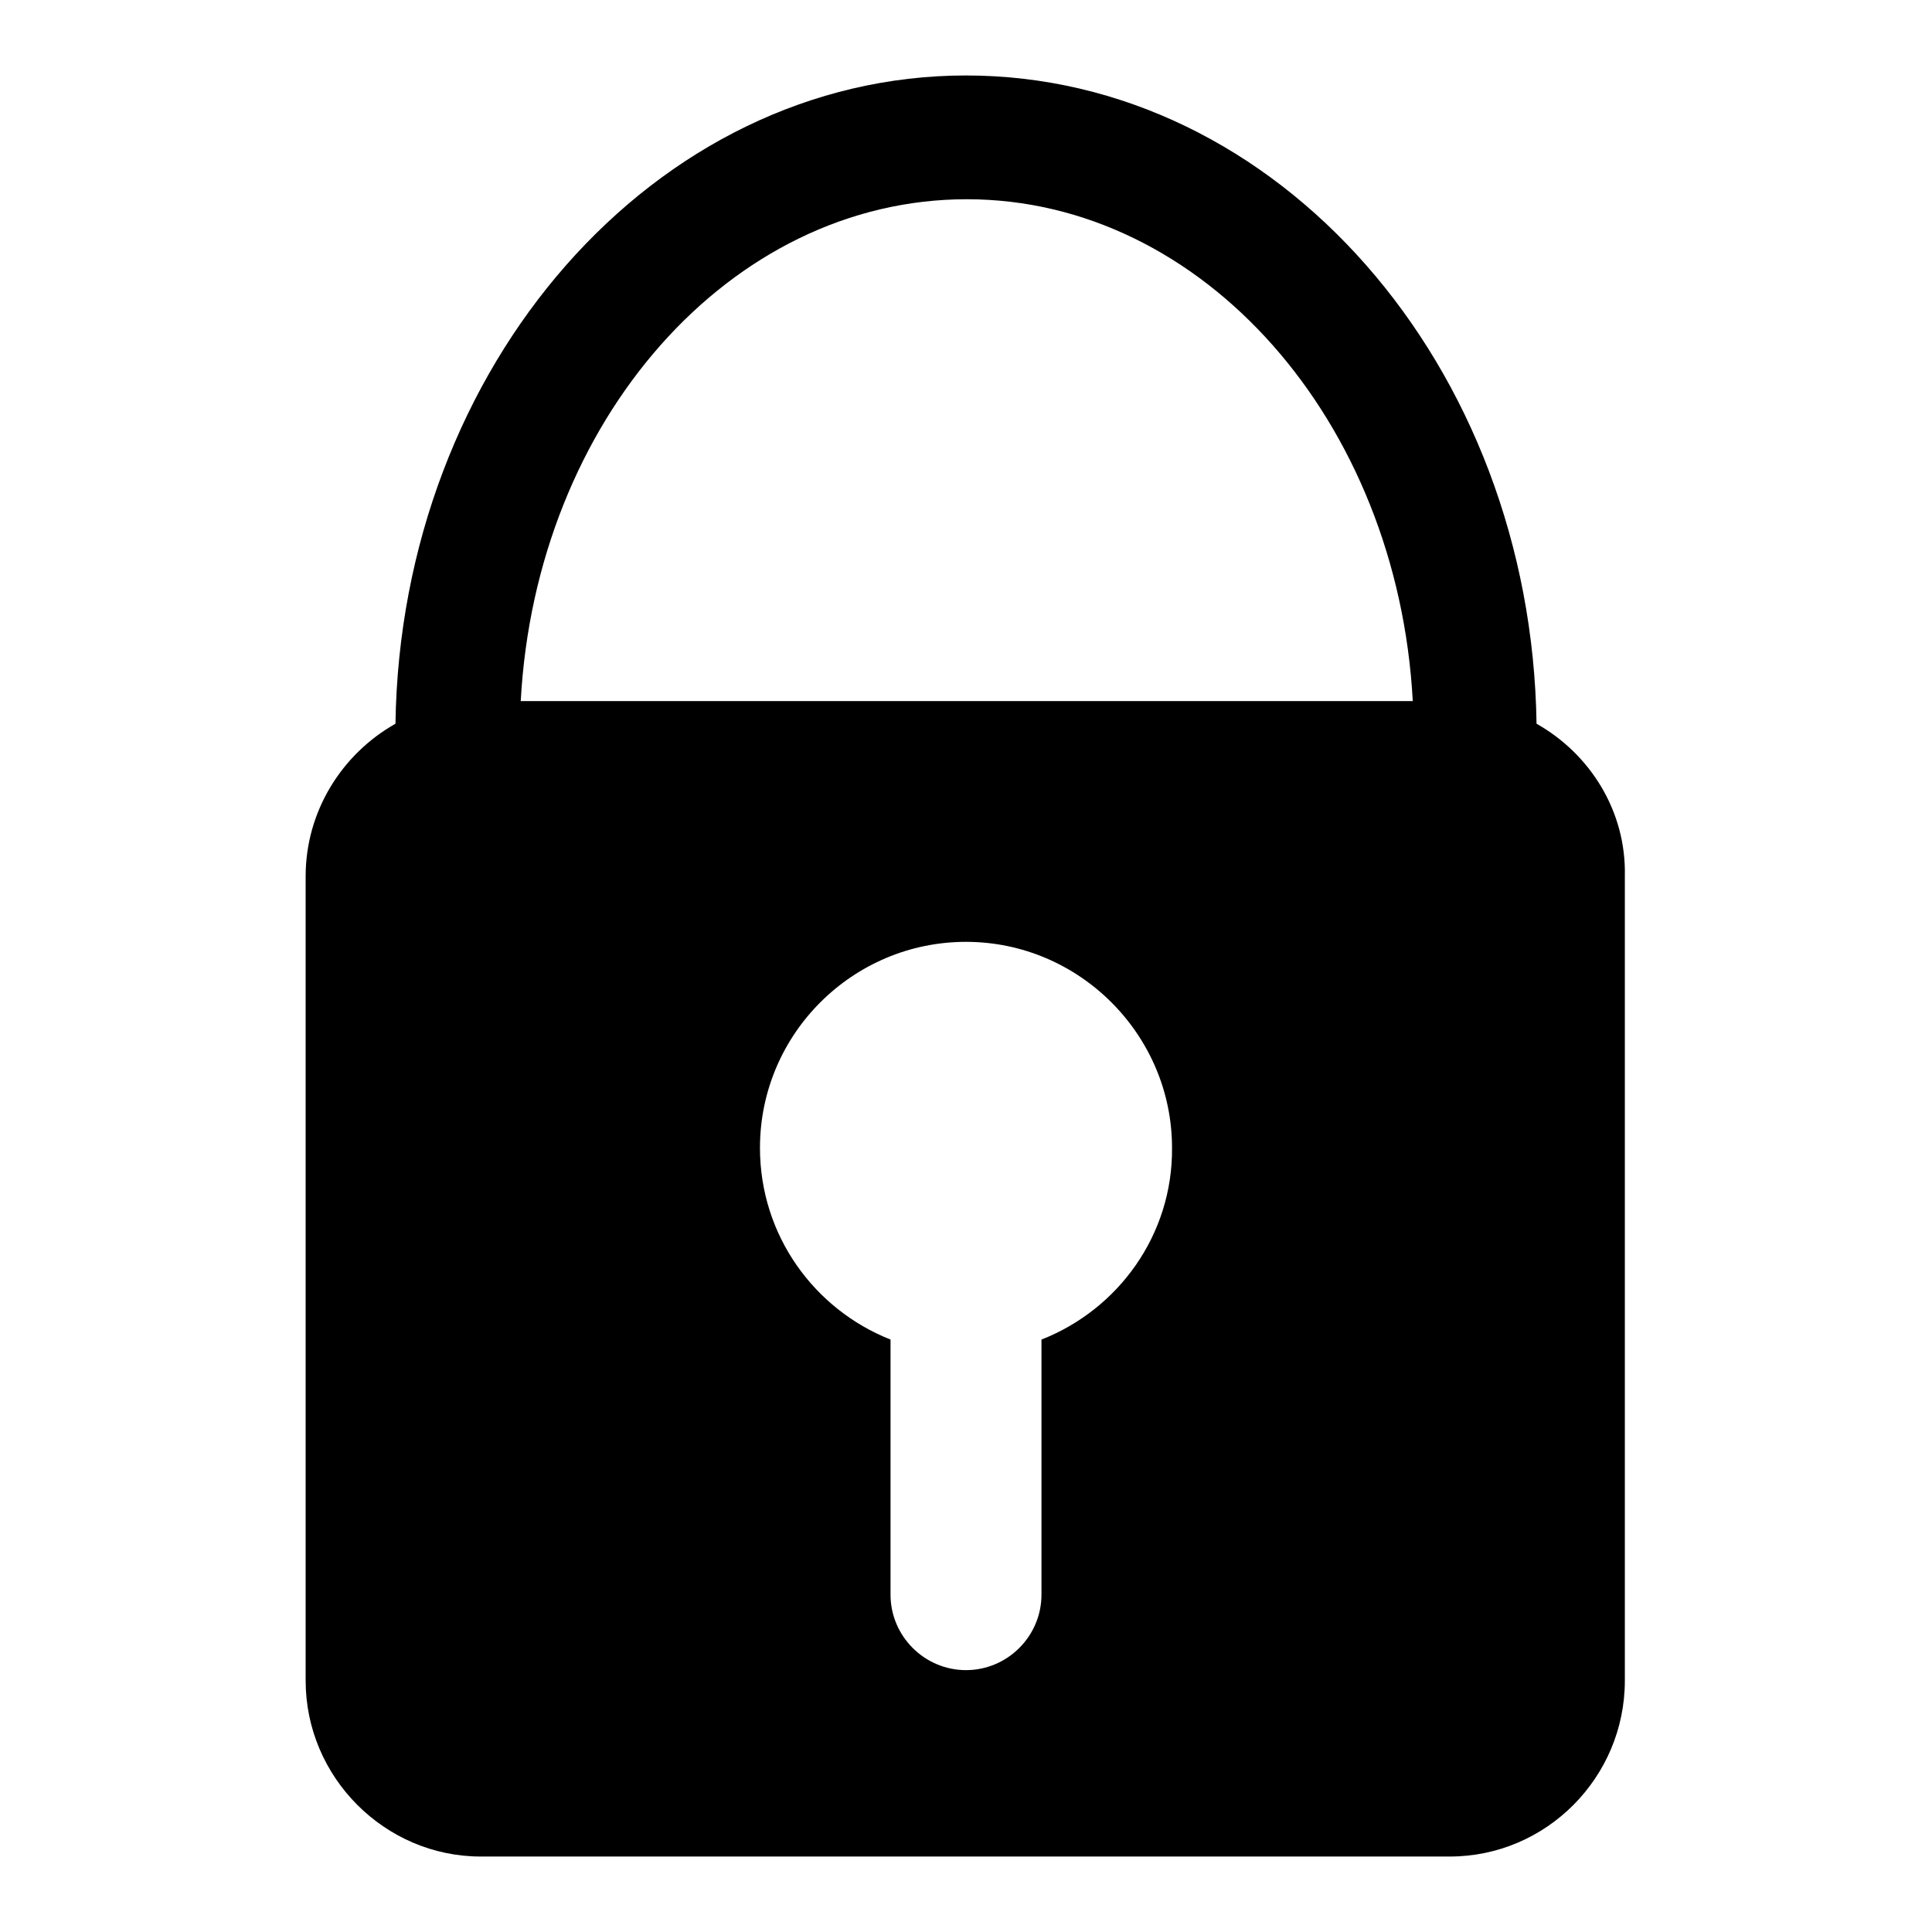 <?xml version="1.0" encoding="utf-8"?>
<!-- Svg Vector Icons : http://www.onlinewebfonts.com/icon -->
<!DOCTYPE svg PUBLIC "-//W3C//DTD SVG 1.1//EN" "http://www.w3.org/Graphics/SVG/1.1/DTD/svg11.dtd">
<svg version="1.1" xmlns="http://www.w3.org/2000/svg" xmlns:xlink="http://www.w3.org/1999/xlink" x="0px" y="0px" viewBox="0 0 256 256" enable-background="new 0 0 256 256" xml:space="preserve">
<g><g><path fill="#000000" d="M203.6,95.9C202.9,48.4,169.3,10,128,10c-41.2,0-74.9,38.4-75.6,85.9c-7.1,4-11.9,11.6-11.9,20.2v106.6c0,12.8,10.5,23.3,23.2,23.3h128.4c12.8,0,23.2-10.5,23.2-23.3V116.1C215.5,107.5,210.7,99.9,203.6,95.9L203.6,95.9z M138,177.5v33.8c0,5.5-4.5,10-10,10c-5.5,0-10-4.5-10-10v-33.8c-10.1-4-17.3-13.8-17.3-25.4c0-15.1,12.3-27.3,27.3-27.3s27.3,12.3,27.3,27.3C155.4,163.6,148.2,173.5,138,177.5L138,177.5z M69,92.9c2-37.1,27.7-66.5,59.1-66.5c31.3,0,57.1,29.4,59.1,66.5H69z"/></g></g>
</svg>